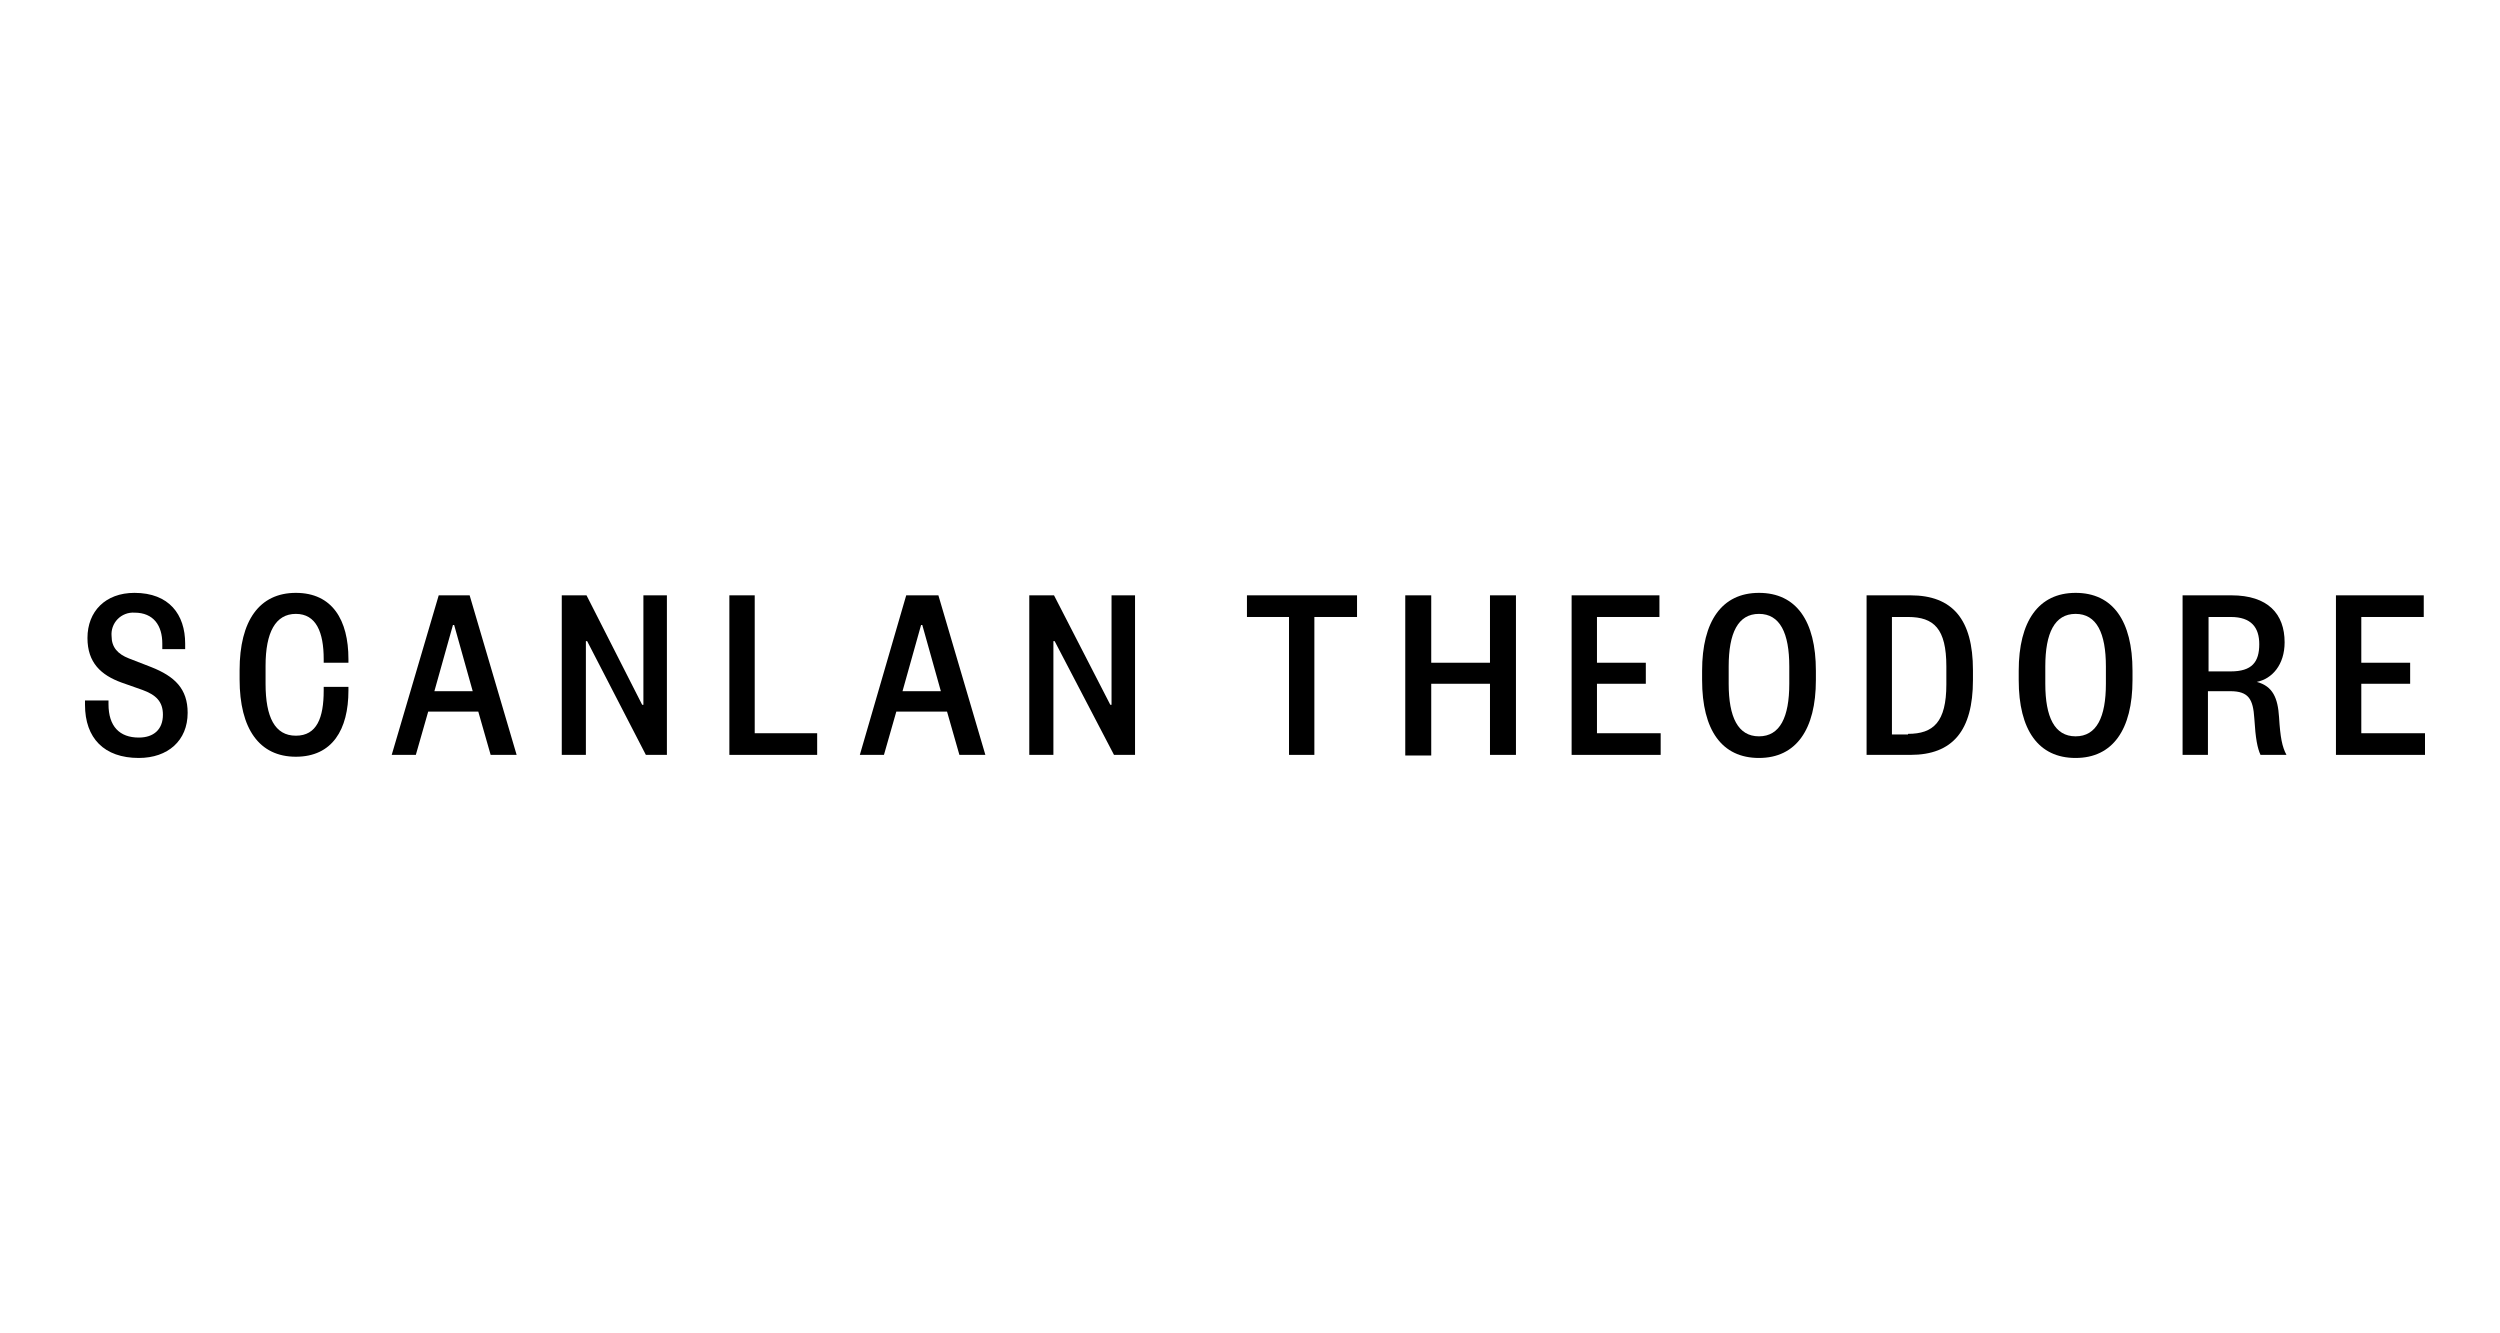 <svg xmlns="http://www.w3.org/2000/svg" width="150" height="80" viewBox="0 0 150 80" fill="none"><path d="M8.068 35.572C10.146 35.572 11.11 36.87 11.11 38.614V38.948H9.738V38.614C9.738 37.538 9.218 36.759 8.068 36.759C7.881 36.747 7.694 36.775 7.52 36.843C7.345 36.91 7.187 37.014 7.057 37.148C6.926 37.282 6.827 37.442 6.764 37.619C6.702 37.795 6.678 37.983 6.695 38.169C6.695 38.837 7.066 39.245 7.734 39.505L9.07 40.024C10.48 40.581 11.259 41.323 11.259 42.77C11.259 44.439 10.072 45.478 8.328 45.478C6.25 45.478 5.1 44.291 5.1 42.287V42.028H6.51V42.25C6.51 43.586 7.177 44.254 8.328 44.254C9.218 44.254 9.775 43.771 9.775 42.881C9.775 42.102 9.367 41.694 8.55 41.397L7.289 40.952C6.064 40.506 5.248 39.764 5.248 38.28C5.248 36.685 6.324 35.572 8.068 35.572Z" fill="black"></path><path d="M14.376 40.21C14.376 37.241 15.563 35.572 17.752 35.572C19.941 35.572 20.906 37.204 20.906 39.542V39.764H19.422V39.542C19.422 37.946 18.976 36.833 17.752 36.833C16.527 36.833 15.934 37.946 15.934 39.95V41.026C15.934 43.029 16.49 44.142 17.752 44.142C19.014 44.142 19.422 43.066 19.422 41.434V41.211H20.906V41.434C20.906 43.772 19.941 45.404 17.752 45.404C15.563 45.404 14.376 43.734 14.376 40.766V40.21Z" fill="black"></path><path d="M28.178 35.72L30.998 45.293H29.439L28.697 42.696H25.692L24.95 45.293H23.503L26.323 35.72H28.178ZM26.063 41.471H28.363L27.25 37.501H27.176L26.063 41.471Z" fill="black"></path><path d="M38.53 42.287H38.604V35.72H40.014V45.293H38.752L35.228 38.466H35.153V45.293H33.706V35.72H35.191L38.53 42.287Z" fill="black"></path><path d="M45.283 35.72V43.994H49.03V45.293H43.762V35.72H45.283Z" fill="black"></path><path d="M56.303 35.72L59.122 45.293H57.564L56.822 42.696H53.779L53.037 45.293H51.59L54.373 35.72H56.303ZM54.151 41.471H56.451L55.338 37.501H55.264L54.151 41.471Z" fill="black"></path><path d="M66.618 42.287H66.692V35.72H68.102V45.293H66.84L63.278 38.466H63.204V45.293H61.757V35.72H63.241L66.618 42.287Z" fill="black"></path><path d="M77.341 45.293V37.019H74.817V35.72H81.422V37.019H78.862V45.293H77.341Z" fill="black"></path><path d="M84.316 35.72H85.874V39.764H89.399V35.72H90.957V45.293H89.399V41.026H85.874V45.33H84.316V35.72Z" fill="black"></path><path d="M99.64 45.293H94.297V35.72H99.566V37.019H95.818V39.764H98.749V41.026H95.818V43.994H99.64V45.293Z" fill="black"></path><path d="M108.953 40.803C108.953 43.772 107.765 45.478 105.539 45.478C103.313 45.478 102.126 43.809 102.126 40.803V40.247C102.126 37.278 103.313 35.572 105.539 35.572C107.765 35.572 108.953 37.241 108.953 40.247V40.803ZM107.357 39.987C107.357 37.983 106.801 36.833 105.539 36.833C104.278 36.833 103.721 37.983 103.721 39.987V41.026C103.721 43.029 104.278 44.18 105.539 44.18C106.801 44.18 107.357 43.029 107.357 41.026V39.987Z" fill="black"></path><path d="M111.995 35.72H114.629C117.152 35.72 118.377 37.167 118.377 40.209V40.803C118.377 43.846 117.152 45.293 114.629 45.293H111.995V35.72ZM114.481 44.031C116.002 44.031 116.781 43.326 116.781 41.063V39.987C116.781 37.724 116.039 37.019 114.481 37.019H113.516V44.068H114.481V44.031Z" fill="black"></path><path d="M127.95 40.803C127.95 43.772 126.762 45.478 124.536 45.478C122.31 45.478 121.123 43.809 121.123 40.803V40.247C121.123 37.278 122.31 35.572 124.536 35.572C126.762 35.572 127.95 37.241 127.95 40.247V40.803ZM126.354 39.987C126.354 37.983 125.798 36.833 124.536 36.833C123.275 36.833 122.718 37.983 122.718 39.987V41.026C122.718 43.029 123.275 44.18 124.536 44.18C125.798 44.18 126.354 43.029 126.354 41.026V39.987Z" fill="black"></path><path d="M135.63 45.293C135.445 44.885 135.333 44.328 135.259 43.104C135.185 41.953 134.925 41.471 133.812 41.471H132.476V45.293H130.955V35.72H133.886C136.075 35.72 137.077 36.833 137.077 38.54C137.077 39.876 136.335 40.729 135.408 40.914C136.372 41.174 136.669 41.879 136.743 43.029C136.817 44.254 136.929 44.81 137.188 45.293H135.63ZM133.849 40.284C135.111 40.284 135.556 39.727 135.556 38.651C135.556 37.649 135.074 37.019 133.849 37.019H132.513V40.284H133.849Z" fill="black"></path><path d="M145.5 45.293H140.157V35.72H145.425V37.019H141.678V39.764H144.609V41.026H141.678V43.994H145.5V45.293Z" fill="black"></path></svg>